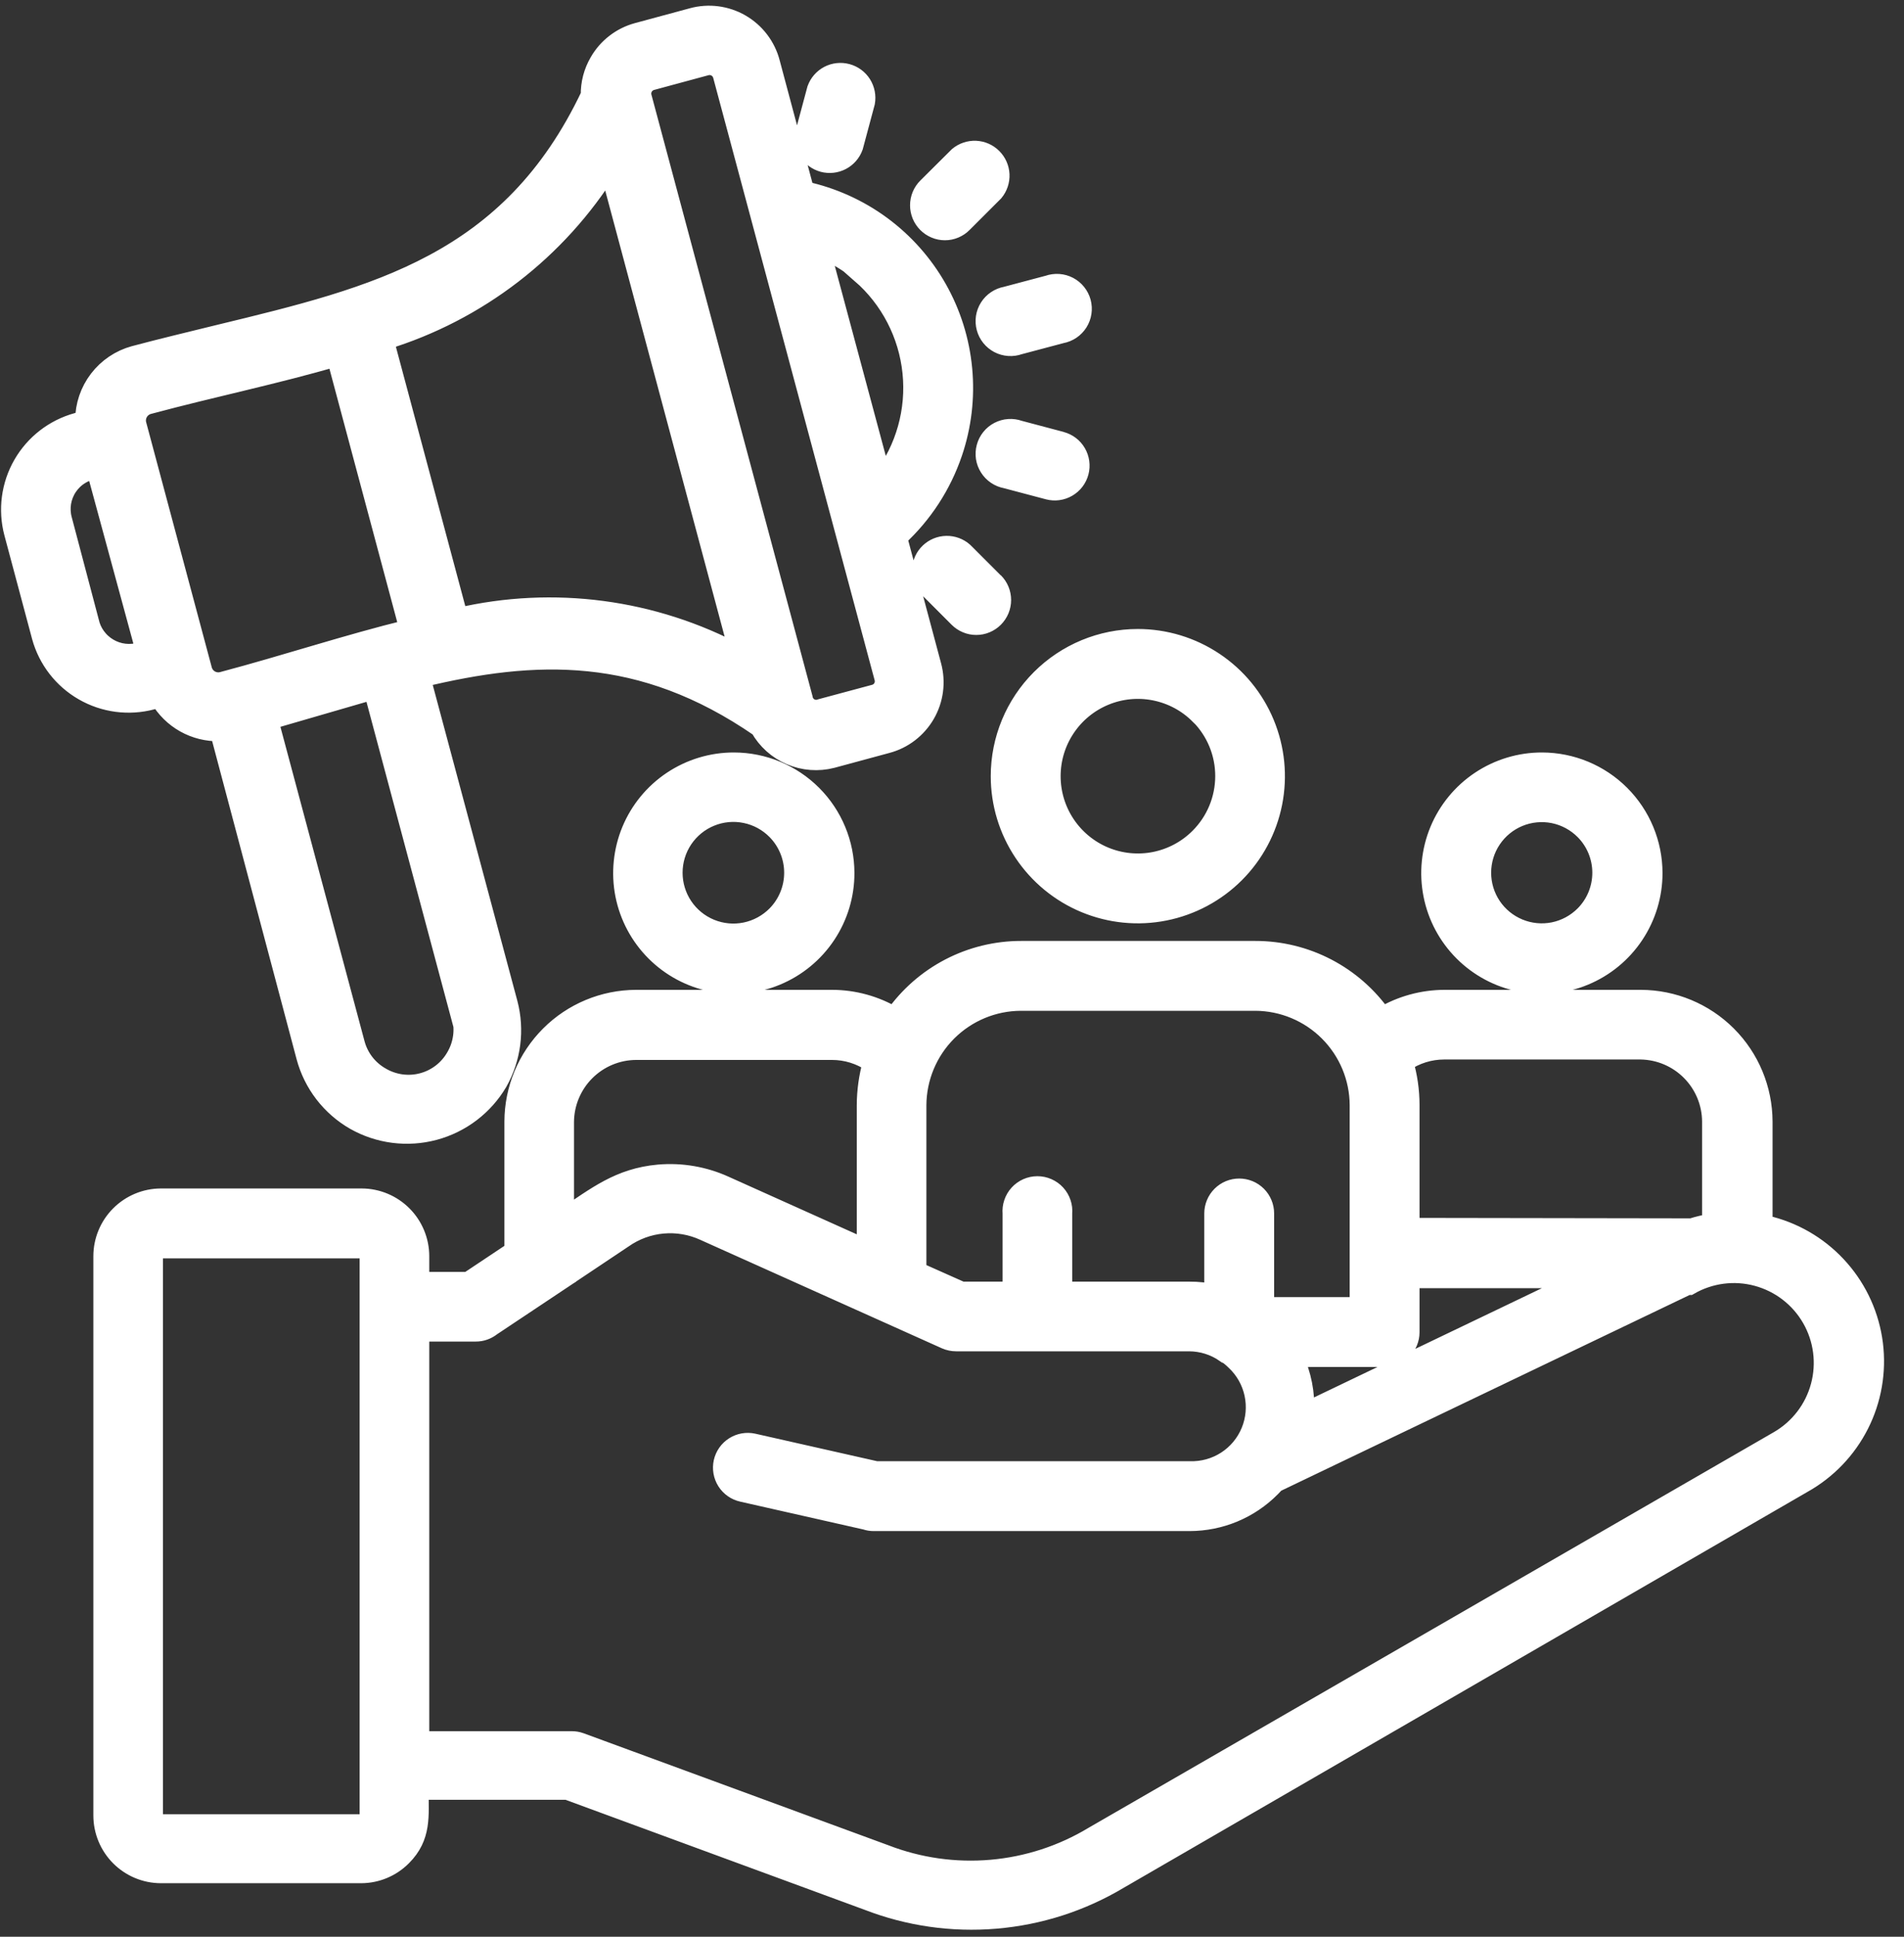 <svg xmlns="http://www.w3.org/2000/svg" width="60" height="61" viewBox="0 0 60 61" fill="none"><rect x="0" y="0" width="60" height="61" fill="#333333" stroke="none"/><mask id="path-1-outside-1_922_6006" maskUnits="userSpaceOnUse" x="-0.667" y="-0.521" width="61" height="62" fill="black"><rect fill="white" x="-0.667" y="-0.521" width="61" height="62"></rect><path fill-rule="evenodd" clip-rule="evenodd" d="M44.433 41.961C44.433 42.066 44.412 42.169 44.372 42.266C44.332 42.363 44.273 42.45 44.198 42.524C44.124 42.598 44.035 42.656 43.938 42.696C43.841 42.735 43.737 42.755 43.633 42.754H40.772C41.027 43.295 41.144 43.891 41.112 44.488L49.909 40.273H44.433V41.961ZM12.113 10.727L14.447 19.445C17.442 18.749 20.587 19.166 23.297 20.618L19.189 5.279C17.566 7.888 15.052 9.822 12.113 10.721V10.727ZM12.886 19.811C10.946 20.285 9.025 20.925 7.011 21.459C6.88 21.494 6.74 21.475 6.623 21.408C6.506 21.34 6.42 21.229 6.384 21.099L4.316 13.375C4.281 13.245 4.3 13.105 4.367 12.988C4.435 12.87 4.546 12.784 4.676 12.748C6.717 12.201 8.678 11.801 10.592 11.241L12.886 19.811ZM5.023 21.986L4.783 22.052C4.056 22.244 3.283 22.142 2.631 21.767C1.979 21.393 1.501 20.776 1.302 20.052L0.428 16.783C0.236 16.057 0.338 15.283 0.713 14.631C1.087 13.98 1.704 13.502 2.429 13.302L2.669 13.235C2.67 12.771 2.823 12.32 3.105 11.952C3.387 11.583 3.782 11.317 4.229 11.194C5.076 10.968 5.997 10.748 6.897 10.527C11.859 9.327 16.081 8.307 18.602 2.998C18.595 2.63 18.69 2.268 18.876 1.951C19.007 1.723 19.181 1.523 19.39 1.363C19.598 1.203 19.836 1.085 20.089 1.017L21.817 0.55C22.072 0.48 22.338 0.462 22.6 0.496C22.862 0.53 23.114 0.615 23.343 0.747C23.572 0.88 23.773 1.056 23.933 1.266C24.093 1.475 24.211 1.715 24.278 1.971L25.358 6.012C26.233 6.202 27.058 6.574 27.779 7.104C28.5 7.635 29.101 8.312 29.542 9.091C29.983 9.87 30.254 10.733 30.337 11.625C30.421 12.516 30.315 13.415 30.027 14.262C29.68 15.284 29.081 16.201 28.286 16.93L29.367 20.972C29.435 21.226 29.453 21.492 29.418 21.753C29.384 22.014 29.298 22.266 29.166 22.494C29.034 22.722 28.858 22.922 28.649 23.082C28.44 23.242 28.201 23.359 27.946 23.426L26.219 23.893C25.784 24.005 25.325 23.97 24.913 23.794C24.5 23.618 24.157 23.31 23.938 22.919C20.203 20.345 16.861 20.485 13.267 21.352L16.014 31.603C16.234 32.44 16.119 33.33 15.694 34.084C15.25 34.837 14.528 35.385 13.684 35.611C12.839 35.837 11.94 35.722 11.179 35.291C10.803 35.075 10.474 34.788 10.209 34.444C9.945 34.101 9.751 33.709 9.638 33.29L6.917 23.046C6.535 23.056 6.158 22.962 5.825 22.776C5.491 22.589 5.215 22.316 5.023 21.986ZM4.57 20.478L3.022 14.783C2.845 14.806 2.674 14.867 2.522 14.962C2.369 15.056 2.239 15.182 2.139 15.331C2.039 15.48 1.973 15.649 1.943 15.825C1.914 16.002 1.922 16.183 1.968 16.357L2.849 19.691C2.903 19.861 2.992 20.017 3.111 20.15C3.229 20.284 3.374 20.39 3.536 20.465C3.697 20.539 3.873 20.578 4.051 20.581C4.229 20.583 4.406 20.548 4.57 20.478ZM14.507 32.003L11.759 21.732L8.471 22.686L11.199 32.877C11.258 33.093 11.358 33.296 11.496 33.474C11.633 33.651 11.804 33.8 11.999 33.911C12.195 34.027 12.412 34.103 12.637 34.135C12.863 34.166 13.092 34.153 13.312 34.094C13.532 34.036 13.738 33.934 13.918 33.795C14.098 33.656 14.248 33.482 14.36 33.284C14.473 33.09 14.546 32.876 14.576 32.654C14.606 32.432 14.591 32.206 14.534 31.99L14.507 32.003ZM25.732 2.811L25.358 4.205C25.323 4.402 25.362 4.606 25.47 4.776C25.577 4.945 25.744 5.068 25.938 5.121C26.132 5.173 26.339 5.15 26.517 5.057C26.695 4.964 26.831 4.807 26.899 4.618L27.273 3.224C27.308 3.027 27.268 2.823 27.161 2.653C27.054 2.484 26.886 2.361 26.692 2.309C26.498 2.257 26.292 2.279 26.114 2.372C25.936 2.465 25.8 2.622 25.732 2.811ZM30.2 4.918L29.213 5.899C29.139 5.973 29.079 6.062 29.039 6.159C28.999 6.256 28.978 6.36 28.978 6.466C28.978 6.571 28.999 6.675 29.039 6.773C29.079 6.87 29.139 6.958 29.213 7.033C29.287 7.107 29.375 7.166 29.472 7.206C29.568 7.247 29.672 7.267 29.777 7.267C29.882 7.267 29.985 7.247 30.082 7.206C30.179 7.166 30.267 7.107 30.34 7.033L31.328 6.046C31.455 5.892 31.521 5.697 31.512 5.497C31.503 5.298 31.419 5.109 31.278 4.968C31.137 4.826 30.948 4.743 30.749 4.734C30.549 4.725 30.354 4.791 30.2 4.918ZM33.035 8.973L31.701 9.327C31.592 9.347 31.488 9.389 31.397 9.451C31.305 9.512 31.227 9.593 31.168 9.686C31.108 9.78 31.069 9.884 31.052 9.994C31.036 10.103 31.042 10.215 31.071 10.322C31.099 10.429 31.15 10.529 31.219 10.615C31.288 10.701 31.375 10.772 31.473 10.824C31.571 10.875 31.679 10.905 31.789 10.913C31.899 10.921 32.01 10.905 32.114 10.868L33.448 10.514C33.557 10.494 33.661 10.452 33.753 10.39C33.844 10.329 33.922 10.248 33.982 10.155C34.041 10.061 34.08 9.957 34.097 9.847C34.114 9.738 34.107 9.626 34.079 9.519C34.05 9.412 33.999 9.312 33.93 9.226C33.861 9.14 33.775 9.069 33.676 9.017C33.578 8.966 33.471 8.936 33.36 8.928C33.25 8.921 33.139 8.936 33.035 8.973ZM33.448 13.896L32.114 13.542C32.01 13.505 31.899 13.489 31.789 13.497C31.679 13.504 31.571 13.535 31.473 13.586C31.375 13.637 31.288 13.708 31.219 13.795C31.15 13.881 31.099 13.981 31.071 14.088C31.042 14.195 31.036 14.306 31.052 14.416C31.069 14.525 31.108 14.63 31.168 14.723C31.227 14.817 31.305 14.897 31.397 14.959C31.488 15.021 31.592 15.063 31.701 15.083L33.035 15.436C33.239 15.49 33.457 15.461 33.639 15.354C33.822 15.248 33.955 15.074 34.009 14.869C34.063 14.665 34.033 14.448 33.927 14.265C33.821 14.082 33.646 13.95 33.442 13.896H33.448ZM31.348 18.357L30.367 17.377C30.217 17.245 30.023 17.174 29.823 17.178C29.622 17.182 29.431 17.261 29.286 17.399C29.142 17.537 29.054 17.724 29.04 17.924C29.027 18.124 29.088 18.321 29.213 18.477L30.2 19.465C30.274 19.539 30.362 19.598 30.459 19.638C30.555 19.679 30.659 19.699 30.764 19.699C30.869 19.699 30.973 19.679 31.069 19.638C31.166 19.598 31.254 19.539 31.328 19.465C31.402 19.39 31.461 19.302 31.502 19.205C31.542 19.107 31.563 19.003 31.563 18.898C31.563 18.792 31.542 18.688 31.502 18.591C31.461 18.493 31.402 18.405 31.328 18.331L31.348 18.357ZM27.179 8.627C26.78 8.286 26.33 8.012 25.845 7.813L27.799 15.089C28.527 14.128 28.863 12.926 28.739 11.727C28.615 10.527 28.041 9.419 27.132 8.627H27.179ZM22.257 2.077C22.363 2.051 22.475 2.066 22.57 2.121C22.665 2.176 22.734 2.265 22.764 2.371L27.853 21.352C27.867 21.405 27.87 21.459 27.863 21.513C27.856 21.567 27.838 21.619 27.811 21.666C27.784 21.713 27.748 21.755 27.704 21.788C27.661 21.821 27.612 21.845 27.559 21.859L25.872 22.312C25.814 22.335 25.752 22.345 25.691 22.34C25.629 22.336 25.569 22.317 25.515 22.287C25.461 22.256 25.415 22.214 25.38 22.163C25.345 22.112 25.321 22.053 25.312 21.992L20.236 3.051C20.209 2.945 20.225 2.833 20.28 2.738C20.335 2.643 20.424 2.574 20.53 2.544L22.257 2.077ZM38.631 42.621C38.736 42.691 38.834 42.772 38.924 42.861C39.222 43.139 39.427 43.501 39.513 43.899C39.599 44.297 39.562 44.712 39.406 45.089C39.25 45.465 38.983 45.785 38.641 46.005C38.299 46.225 37.897 46.336 37.49 46.322H27.606L23.738 45.449C23.532 45.403 23.316 45.441 23.137 45.554C22.959 45.667 22.833 45.846 22.787 46.052C22.741 46.258 22.779 46.474 22.892 46.653C23.005 46.831 23.185 46.957 23.391 47.003L27.286 47.883C27.363 47.909 27.444 47.923 27.526 47.923H37.49C37.966 47.922 38.437 47.828 38.877 47.645C39.316 47.462 39.715 47.194 40.051 46.856L40.198 46.703L53.177 40.487H53.237C53.884 40.114 54.653 40.014 55.374 40.209C56.095 40.404 56.709 40.876 57.082 41.524C57.454 42.171 57.554 42.94 57.359 43.661C57.165 44.382 56.692 44.996 56.045 45.369L34.456 57.827C33.478 58.417 32.378 58.775 31.241 58.874C30.103 58.974 28.958 58.812 27.893 58.401L18.289 54.873C18.201 54.841 18.108 54.825 18.015 54.826H13.227V41.954H14.987C15.169 41.956 15.346 41.894 15.488 41.781L17.902 40.173C17.94 40.153 17.976 40.128 18.009 40.1L19.636 39.013C20.005 38.753 20.436 38.594 20.885 38.553C21.335 38.512 21.787 38.59 22.197 38.779L29.807 42.194C29.91 42.239 30.021 42.261 30.134 42.261H37.47C37.878 42.262 38.276 42.387 38.611 42.621H38.631ZM38.25 40.747C38.001 40.693 37.746 40.666 37.49 40.667H33.488V38.219C33.499 38.108 33.486 37.997 33.45 37.891C33.415 37.786 33.358 37.689 33.283 37.607C33.208 37.524 33.116 37.459 33.014 37.414C32.913 37.369 32.803 37.346 32.691 37.346C32.58 37.346 32.47 37.369 32.368 37.414C32.267 37.459 32.175 37.524 32.1 37.607C32.025 37.689 31.968 37.786 31.933 37.891C31.897 37.997 31.884 38.108 31.894 38.219V40.667H30.3L28.893 40.04V34.811C28.897 33.944 29.243 33.113 29.856 32.499C30.47 31.886 31.3 31.54 32.168 31.536H39.558C40.425 31.54 41.256 31.886 41.869 32.499C42.483 33.113 42.829 33.944 42.832 34.811V41.154H39.851V38.219C39.851 38.007 39.767 37.803 39.617 37.653C39.467 37.503 39.263 37.419 39.051 37.419C38.839 37.419 38.635 37.503 38.485 37.653C38.335 37.803 38.25 38.007 38.25 38.219V40.747ZM27.299 39.32V34.811C27.301 34.36 27.363 33.911 27.486 33.477C27.113 33.221 26.671 33.084 26.219 33.084H20.043C19.446 33.087 18.875 33.326 18.453 33.748C18.031 34.17 17.792 34.741 17.788 35.338V38.346C18.796 37.679 19.509 37.092 20.756 36.979C21.472 36.917 22.191 37.041 22.844 37.339L27.299 39.34V39.32ZM16.195 39.4V35.325C16.198 34.305 16.605 33.328 17.326 32.607C18.046 31.886 19.023 31.48 20.043 31.476H26.219C26.909 31.477 27.586 31.664 28.18 32.017C28.63 31.373 29.229 30.849 29.926 30.486C30.622 30.124 31.396 29.935 32.181 29.936H39.558C40.343 29.935 41.117 30.124 41.813 30.486C42.51 30.849 43.109 31.373 43.559 32.017C44.153 31.665 44.83 31.478 45.52 31.476H51.709C52.729 31.48 53.706 31.886 54.427 32.607C55.148 33.328 55.554 34.305 55.558 35.325V38.566L55.804 38.619C56.651 38.846 57.411 39.321 57.986 39.982C58.562 40.643 58.928 41.46 59.037 42.33C59.145 43.2 58.993 44.082 58.597 44.865C58.202 45.647 57.583 46.294 56.818 46.723L35.256 59.201C34.075 59.906 32.748 60.332 31.378 60.447C30.007 60.563 28.628 60.365 27.346 59.868L17.875 56.387H13.207C13.207 57.194 13.3 57.847 12.673 58.474C12.33 58.819 11.865 59.013 11.379 59.014H5.07C4.585 59.013 4.12 58.819 3.777 58.475C3.435 58.131 3.242 57.666 3.242 57.18V39.566C3.242 39.081 3.435 38.615 3.777 38.272C4.12 37.928 4.585 37.734 5.07 37.732H11.399C11.884 37.734 12.349 37.928 12.692 38.272C13.034 38.615 13.227 39.081 13.227 39.566V40.36H14.754L16.195 39.4ZM53.31 38.673C53.515 38.607 53.724 38.558 53.937 38.526V35.325C53.934 34.732 53.699 34.165 53.282 33.744C52.866 33.322 52.301 33.081 51.709 33.07H45.507C45.054 33.071 44.613 33.208 44.24 33.464C44.367 33.897 44.432 34.346 44.433 34.798V38.659L53.31 38.673ZM4.836 39.566V57.207C4.836 57.269 4.861 57.328 4.905 57.372C4.949 57.416 5.008 57.441 5.07 57.441H11.399C11.461 57.441 11.52 57.416 11.564 57.372C11.608 57.328 11.633 57.269 11.633 57.207V39.566C11.633 39.504 11.608 39.445 11.564 39.401C11.52 39.358 11.461 39.333 11.399 39.333H5.07C5.008 39.333 4.949 39.358 4.905 39.401C4.861 39.445 4.836 39.504 4.836 39.566ZM48.595 24C47.902 23.998 47.224 24.203 46.647 24.587C46.07 24.971 45.62 25.518 45.354 26.158C45.089 26.798 45.019 27.503 45.154 28.183C45.288 28.863 45.622 29.487 46.112 29.977C46.602 30.467 47.227 30.801 47.907 30.936C48.587 31.071 49.291 31.001 49.931 30.735C50.571 30.469 51.118 30.019 51.502 29.442C51.886 28.866 52.091 28.188 52.09 27.495C52.088 26.568 51.719 25.68 51.064 25.025C50.409 24.37 49.521 24.002 48.595 24ZM49.929 26.154C49.664 25.888 49.327 25.706 48.959 25.631C48.591 25.557 48.21 25.594 47.863 25.736C47.516 25.879 47.219 26.122 47.01 26.434C46.801 26.746 46.69 27.113 46.69 27.488C46.69 27.863 46.801 28.23 47.01 28.542C47.219 28.854 47.516 29.096 47.863 29.239C48.21 29.382 48.591 29.419 48.959 29.345C49.327 29.27 49.664 29.088 49.929 28.822C50.281 28.467 50.478 27.988 50.478 27.488C50.478 26.988 50.281 26.509 49.929 26.154ZM23.131 24C22.438 23.998 21.76 24.203 21.183 24.587C20.606 24.971 20.156 25.518 19.89 26.158C19.625 26.798 19.555 27.503 19.689 28.183C19.824 28.863 20.158 29.487 20.648 29.977C21.138 30.467 21.763 30.801 22.443 30.936C23.122 31.071 23.827 31.001 24.467 30.735C25.107 30.469 25.654 30.019 26.038 29.442C26.422 28.866 26.627 28.188 26.625 27.495C26.624 26.568 26.255 25.68 25.6 25.025C24.945 24.37 24.057 24.002 23.131 24ZM24.465 26.154C24.2 25.885 23.861 25.701 23.492 25.626C23.122 25.55 22.739 25.586 22.39 25.729C22.041 25.872 21.742 26.116 21.532 26.429C21.322 26.742 21.21 27.111 21.21 27.488C21.21 27.865 21.322 28.234 21.532 28.547C21.742 28.86 22.041 29.104 22.39 29.247C22.739 29.39 23.122 29.426 23.492 29.35C23.861 29.274 24.2 29.09 24.465 28.822C24.815 28.466 25.011 27.987 25.011 27.488C25.011 26.989 24.815 26.51 24.465 26.154ZM35.856 20.111C36.714 20.111 37.552 20.366 38.264 20.842C38.977 21.318 39.533 21.995 39.861 22.788C40.189 23.58 40.275 24.451 40.108 25.292C39.941 26.133 39.528 26.906 38.922 27.512C38.315 28.118 37.543 28.531 36.702 28.698C35.861 28.866 34.989 28.78 34.197 28.452C33.405 28.124 32.728 27.568 32.252 26.855C31.775 26.142 31.521 25.304 31.521 24.447C31.521 23.297 31.978 22.194 32.791 21.381C33.604 20.568 34.706 20.111 35.856 20.111ZM37.79 22.512C37.408 22.13 36.92 21.87 36.39 21.765C35.86 21.659 35.31 21.713 34.81 21.921C34.311 22.128 33.884 22.478 33.584 22.928C33.283 23.377 33.123 23.906 33.123 24.447C33.123 24.987 33.283 25.516 33.584 25.966C33.884 26.415 34.311 26.766 34.81 26.973C35.31 27.18 35.86 27.234 36.39 27.129C36.92 27.023 37.408 26.763 37.79 26.381C38.045 26.127 38.247 25.826 38.385 25.494C38.523 25.163 38.594 24.807 38.595 24.448C38.596 24.089 38.526 23.733 38.389 23.401C38.252 23.069 38.05 22.767 37.797 22.512H37.79Z"></path></mask><path fill-rule="evenodd" clip-rule="evenodd" d="M44.433 41.961C44.433 42.066 44.412 42.169 44.372 42.266C44.332 42.363 44.273 42.45 44.198 42.524C44.124 42.598 44.035 42.656 43.938 42.696C43.841 42.735 43.737 42.755 43.633 42.754H40.772C41.027 43.295 41.144 43.891 41.112 44.488L49.909 40.273H44.433V41.961ZM12.113 10.727L14.447 19.445C17.442 18.749 20.587 19.166 23.297 20.618L19.189 5.279C17.566 7.888 15.052 9.822 12.113 10.721V10.727ZM12.886 19.811C10.946 20.285 9.025 20.925 7.011 21.459C6.88 21.494 6.74 21.475 6.623 21.408C6.506 21.34 6.42 21.229 6.384 21.099L4.316 13.375C4.281 13.245 4.3 13.105 4.367 12.988C4.435 12.87 4.546 12.784 4.676 12.748C6.717 12.201 8.678 11.801 10.592 11.241L12.886 19.811ZM5.023 21.986L4.783 22.052C4.056 22.244 3.283 22.142 2.631 21.767C1.979 21.393 1.501 20.776 1.302 20.052L0.428 16.783C0.236 16.057 0.338 15.283 0.713 14.631C1.087 13.98 1.704 13.502 2.429 13.302L2.669 13.235C2.67 12.771 2.823 12.32 3.105 11.952C3.387 11.583 3.782 11.317 4.229 11.194C5.076 10.968 5.997 10.748 6.897 10.527C11.859 9.327 16.081 8.307 18.602 2.998C18.595 2.63 18.69 2.268 18.876 1.951C19.007 1.723 19.181 1.523 19.39 1.363C19.598 1.203 19.836 1.085 20.089 1.017L21.817 0.55C22.072 0.48 22.338 0.462 22.6 0.496C22.862 0.53 23.114 0.615 23.343 0.747C23.572 0.88 23.773 1.056 23.933 1.266C24.093 1.475 24.211 1.715 24.278 1.971L25.358 6.012C26.233 6.202 27.058 6.574 27.779 7.104C28.5 7.635 29.101 8.312 29.542 9.091C29.983 9.87 30.254 10.733 30.337 11.625C30.421 12.516 30.315 13.415 30.027 14.262C29.68 15.284 29.081 16.201 28.286 16.93L29.367 20.972C29.435 21.226 29.453 21.492 29.418 21.753C29.384 22.014 29.298 22.266 29.166 22.494C29.034 22.722 28.858 22.922 28.649 23.082C28.44 23.242 28.201 23.359 27.946 23.426L26.219 23.893C25.784 24.005 25.325 23.97 24.913 23.794C24.5 23.618 24.157 23.31 23.938 22.919C20.203 20.345 16.861 20.485 13.267 21.352L16.014 31.603C16.234 32.44 16.119 33.33 15.694 34.084C15.25 34.837 14.528 35.385 13.684 35.611C12.839 35.837 11.94 35.722 11.179 35.291C10.803 35.075 10.474 34.788 10.209 34.444C9.945 34.101 9.751 33.709 9.638 33.29L6.917 23.046C6.535 23.056 6.158 22.962 5.825 22.776C5.491 22.589 5.215 22.316 5.023 21.986ZM4.57 20.478L3.022 14.783C2.845 14.806 2.674 14.867 2.522 14.962C2.369 15.056 2.239 15.182 2.139 15.331C2.039 15.48 1.973 15.649 1.943 15.825C1.914 16.002 1.922 16.183 1.968 16.357L2.849 19.691C2.903 19.861 2.992 20.017 3.111 20.15C3.229 20.284 3.374 20.39 3.536 20.465C3.697 20.539 3.873 20.578 4.051 20.581C4.229 20.583 4.406 20.548 4.57 20.478ZM14.507 32.003L11.759 21.732L8.471 22.686L11.199 32.877C11.258 33.093 11.358 33.296 11.496 33.474C11.633 33.651 11.804 33.8 11.999 33.911C12.195 34.027 12.412 34.103 12.637 34.135C12.863 34.166 13.092 34.153 13.312 34.094C13.532 34.036 13.738 33.934 13.918 33.795C14.098 33.656 14.248 33.482 14.36 33.284C14.473 33.09 14.546 32.876 14.576 32.654C14.606 32.432 14.591 32.206 14.534 31.99L14.507 32.003ZM25.732 2.811L25.358 4.205C25.323 4.402 25.362 4.606 25.47 4.776C25.577 4.945 25.744 5.068 25.938 5.121C26.132 5.173 26.339 5.15 26.517 5.057C26.695 4.964 26.831 4.807 26.899 4.618L27.273 3.224C27.308 3.027 27.268 2.823 27.161 2.653C27.054 2.484 26.886 2.361 26.692 2.309C26.498 2.257 26.292 2.279 26.114 2.372C25.936 2.465 25.8 2.622 25.732 2.811ZM30.2 4.918L29.213 5.899C29.139 5.973 29.079 6.062 29.039 6.159C28.999 6.256 28.978 6.36 28.978 6.466C28.978 6.571 28.999 6.675 29.039 6.773C29.079 6.87 29.139 6.958 29.213 7.033C29.287 7.107 29.375 7.166 29.472 7.206C29.568 7.247 29.672 7.267 29.777 7.267C29.882 7.267 29.985 7.247 30.082 7.206C30.179 7.166 30.267 7.107 30.34 7.033L31.328 6.046C31.455 5.892 31.521 5.697 31.512 5.497C31.503 5.298 31.419 5.109 31.278 4.968C31.137 4.826 30.948 4.743 30.749 4.734C30.549 4.725 30.354 4.791 30.2 4.918ZM33.035 8.973L31.701 9.327C31.592 9.347 31.488 9.389 31.397 9.451C31.305 9.512 31.227 9.593 31.168 9.686C31.108 9.78 31.069 9.884 31.052 9.994C31.036 10.103 31.042 10.215 31.071 10.322C31.099 10.429 31.15 10.529 31.219 10.615C31.288 10.701 31.375 10.772 31.473 10.824C31.571 10.875 31.679 10.905 31.789 10.913C31.899 10.921 32.01 10.905 32.114 10.868L33.448 10.514C33.557 10.494 33.661 10.452 33.753 10.39C33.844 10.329 33.922 10.248 33.982 10.155C34.041 10.061 34.08 9.957 34.097 9.847C34.114 9.738 34.107 9.626 34.079 9.519C34.05 9.412 33.999 9.312 33.93 9.226C33.861 9.14 33.775 9.069 33.676 9.017C33.578 8.966 33.471 8.936 33.36 8.928C33.25 8.921 33.139 8.936 33.035 8.973ZM33.448 13.896L32.114 13.542C32.01 13.505 31.899 13.489 31.789 13.497C31.679 13.504 31.571 13.535 31.473 13.586C31.375 13.637 31.288 13.708 31.219 13.795C31.15 13.881 31.099 13.981 31.071 14.088C31.042 14.195 31.036 14.306 31.052 14.416C31.069 14.525 31.108 14.63 31.168 14.723C31.227 14.817 31.305 14.897 31.397 14.959C31.488 15.021 31.592 15.063 31.701 15.083L33.035 15.436C33.239 15.49 33.457 15.461 33.639 15.354C33.822 15.248 33.955 15.074 34.009 14.869C34.063 14.665 34.033 14.448 33.927 14.265C33.821 14.082 33.646 13.95 33.442 13.896H33.448ZM31.348 18.357L30.367 17.377C30.217 17.245 30.023 17.174 29.823 17.178C29.622 17.182 29.431 17.261 29.286 17.399C29.142 17.537 29.054 17.724 29.04 17.924C29.027 18.124 29.088 18.321 29.213 18.477L30.2 19.465C30.274 19.539 30.362 19.598 30.459 19.638C30.555 19.679 30.659 19.699 30.764 19.699C30.869 19.699 30.973 19.679 31.069 19.638C31.166 19.598 31.254 19.539 31.328 19.465C31.402 19.39 31.461 19.302 31.502 19.205C31.542 19.107 31.563 19.003 31.563 18.898C31.563 18.792 31.542 18.688 31.502 18.591C31.461 18.493 31.402 18.405 31.328 18.331L31.348 18.357ZM27.179 8.627C26.78 8.286 26.33 8.012 25.845 7.813L27.799 15.089C28.527 14.128 28.863 12.926 28.739 11.727C28.615 10.527 28.041 9.419 27.132 8.627H27.179ZM22.257 2.077C22.363 2.051 22.475 2.066 22.57 2.121C22.665 2.176 22.734 2.265 22.764 2.371L27.853 21.352C27.867 21.405 27.87 21.459 27.863 21.513C27.856 21.567 27.838 21.619 27.811 21.666C27.784 21.713 27.748 21.755 27.704 21.788C27.661 21.821 27.612 21.845 27.559 21.859L25.872 22.312C25.814 22.335 25.752 22.345 25.691 22.34C25.629 22.336 25.569 22.317 25.515 22.287C25.461 22.256 25.415 22.214 25.38 22.163C25.345 22.112 25.321 22.053 25.312 21.992L20.236 3.051C20.209 2.945 20.225 2.833 20.28 2.738C20.335 2.643 20.424 2.574 20.53 2.544L22.257 2.077ZM38.631 42.621C38.736 42.691 38.834 42.772 38.924 42.861C39.222 43.139 39.427 43.501 39.513 43.899C39.599 44.297 39.562 44.712 39.406 45.089C39.25 45.465 38.983 45.785 38.641 46.005C38.299 46.225 37.897 46.336 37.49 46.322H27.606L23.738 45.449C23.532 45.403 23.316 45.441 23.137 45.554C22.959 45.667 22.833 45.846 22.787 46.052C22.741 46.258 22.779 46.474 22.892 46.653C23.005 46.831 23.185 46.957 23.391 47.003L27.286 47.883C27.363 47.909 27.444 47.923 27.526 47.923H37.49C37.966 47.922 38.437 47.828 38.877 47.645C39.316 47.462 39.715 47.194 40.051 46.856L40.198 46.703L53.177 40.487H53.237C53.884 40.114 54.653 40.014 55.374 40.209C56.095 40.404 56.709 40.876 57.082 41.524C57.454 42.171 57.554 42.94 57.359 43.661C57.165 44.382 56.692 44.996 56.045 45.369L34.456 57.827C33.478 58.417 32.378 58.775 31.241 58.874C30.103 58.974 28.958 58.812 27.893 58.401L18.289 54.873C18.201 54.841 18.108 54.825 18.015 54.826H13.227V41.954H14.987C15.169 41.956 15.346 41.894 15.488 41.781L17.902 40.173C17.94 40.153 17.976 40.128 18.009 40.1L19.636 39.013C20.005 38.753 20.436 38.594 20.885 38.553C21.335 38.512 21.787 38.59 22.197 38.779L29.807 42.194C29.91 42.239 30.021 42.261 30.134 42.261H37.47C37.878 42.262 38.276 42.387 38.611 42.621H38.631ZM38.25 40.747C38.001 40.693 37.746 40.666 37.49 40.667H33.488V38.219C33.499 38.108 33.486 37.997 33.45 37.891C33.415 37.786 33.358 37.689 33.283 37.607C33.208 37.524 33.116 37.459 33.014 37.414C32.913 37.369 32.803 37.346 32.691 37.346C32.58 37.346 32.47 37.369 32.368 37.414C32.267 37.459 32.175 37.524 32.1 37.607C32.025 37.689 31.968 37.786 31.933 37.891C31.897 37.997 31.884 38.108 31.894 38.219V40.667H30.3L28.893 40.04V34.811C28.897 33.944 29.243 33.113 29.856 32.499C30.47 31.886 31.3 31.54 32.168 31.536H39.558C40.425 31.54 41.256 31.886 41.869 32.499C42.483 33.113 42.829 33.944 42.832 34.811V41.154H39.851V38.219C39.851 38.007 39.767 37.803 39.617 37.653C39.467 37.503 39.263 37.419 39.051 37.419C38.839 37.419 38.635 37.503 38.485 37.653C38.335 37.803 38.25 38.007 38.25 38.219V40.747ZM27.299 39.32V34.811C27.301 34.36 27.363 33.911 27.486 33.477C27.113 33.221 26.671 33.084 26.219 33.084H20.043C19.446 33.087 18.875 33.326 18.453 33.748C18.031 34.17 17.792 34.741 17.788 35.338V38.346C18.796 37.679 19.509 37.092 20.756 36.979C21.472 36.917 22.191 37.041 22.844 37.339L27.299 39.34V39.32ZM16.195 39.4V35.325C16.198 34.305 16.605 33.328 17.326 32.607C18.046 31.886 19.023 31.48 20.043 31.476H26.219C26.909 31.477 27.586 31.664 28.18 32.017C28.63 31.373 29.229 30.849 29.926 30.486C30.622 30.124 31.396 29.935 32.181 29.936H39.558C40.343 29.935 41.117 30.124 41.813 30.486C42.51 30.849 43.109 31.373 43.559 32.017C44.153 31.665 44.83 31.478 45.52 31.476H51.709C52.729 31.48 53.706 31.886 54.427 32.607C55.148 33.328 55.554 34.305 55.558 35.325V38.566L55.804 38.619C56.651 38.846 57.411 39.321 57.986 39.982C58.562 40.643 58.928 41.46 59.037 42.33C59.145 43.2 58.993 44.082 58.597 44.865C58.202 45.647 57.583 46.294 56.818 46.723L35.256 59.201C34.075 59.906 32.748 60.332 31.378 60.447C30.007 60.563 28.628 60.365 27.346 59.868L17.875 56.387H13.207C13.207 57.194 13.3 57.847 12.673 58.474C12.33 58.819 11.865 59.013 11.379 59.014H5.07C4.585 59.013 4.12 58.819 3.777 58.475C3.435 58.131 3.242 57.666 3.242 57.18V39.566C3.242 39.081 3.435 38.615 3.777 38.272C4.12 37.928 4.585 37.734 5.07 37.732H11.399C11.884 37.734 12.349 37.928 12.692 38.272C13.034 38.615 13.227 39.081 13.227 39.566V40.36H14.754L16.195 39.4ZM53.31 38.673C53.515 38.607 53.724 38.558 53.937 38.526V35.325C53.934 34.732 53.699 34.165 53.282 33.744C52.866 33.322 52.301 33.081 51.709 33.07H45.507C45.054 33.071 44.613 33.208 44.24 33.464C44.367 33.897 44.432 34.346 44.433 34.798V38.659L53.31 38.673ZM4.836 39.566V57.207C4.836 57.269 4.861 57.328 4.905 57.372C4.949 57.416 5.008 57.441 5.07 57.441H11.399C11.461 57.441 11.52 57.416 11.564 57.372C11.608 57.328 11.633 57.269 11.633 57.207V39.566C11.633 39.504 11.608 39.445 11.564 39.401C11.52 39.358 11.461 39.333 11.399 39.333H5.07C5.008 39.333 4.949 39.358 4.905 39.401C4.861 39.445 4.836 39.504 4.836 39.566ZM48.595 24C47.902 23.998 47.224 24.203 46.647 24.587C46.07 24.971 45.62 25.518 45.354 26.158C45.089 26.798 45.019 27.503 45.154 28.183C45.288 28.863 45.622 29.487 46.112 29.977C46.602 30.467 47.227 30.801 47.907 30.936C48.587 31.071 49.291 31.001 49.931 30.735C50.571 30.469 51.118 30.019 51.502 29.442C51.886 28.866 52.091 28.188 52.09 27.495C52.088 26.568 51.719 25.68 51.064 25.025C50.409 24.37 49.521 24.002 48.595 24ZM49.929 26.154C49.664 25.888 49.327 25.706 48.959 25.631C48.591 25.557 48.21 25.594 47.863 25.736C47.516 25.879 47.219 26.122 47.01 26.434C46.801 26.746 46.69 27.113 46.69 27.488C46.69 27.863 46.801 28.23 47.01 28.542C47.219 28.854 47.516 29.096 47.863 29.239C48.21 29.382 48.591 29.419 48.959 29.345C49.327 29.27 49.664 29.088 49.929 28.822C50.281 28.467 50.478 27.988 50.478 27.488C50.478 26.988 50.281 26.509 49.929 26.154ZM23.131 24C22.438 23.998 21.76 24.203 21.183 24.587C20.606 24.971 20.156 25.518 19.89 26.158C19.625 26.798 19.555 27.503 19.689 28.183C19.824 28.863 20.158 29.487 20.648 29.977C21.138 30.467 21.763 30.801 22.443 30.936C23.122 31.071 23.827 31.001 24.467 30.735C25.107 30.469 25.654 30.019 26.038 29.442C26.422 28.866 26.627 28.188 26.625 27.495C26.624 26.568 26.255 25.68 25.6 25.025C24.945 24.37 24.057 24.002 23.131 24ZM24.465 26.154C24.2 25.885 23.861 25.701 23.492 25.626C23.122 25.55 22.739 25.586 22.39 25.729C22.041 25.872 21.742 26.116 21.532 26.429C21.322 26.742 21.21 27.111 21.21 27.488C21.21 27.865 21.322 28.234 21.532 28.547C21.742 28.86 22.041 29.104 22.39 29.247C22.739 29.39 23.122 29.426 23.492 29.35C23.861 29.274 24.2 29.09 24.465 28.822C24.815 28.466 25.011 27.987 25.011 27.488C25.011 26.989 24.815 26.51 24.465 26.154ZM35.856 20.111C36.714 20.111 37.552 20.366 38.264 20.842C38.977 21.318 39.533 21.995 39.861 22.788C40.189 23.58 40.275 24.451 40.108 25.292C39.941 26.133 39.528 26.906 38.922 27.512C38.315 28.118 37.543 28.531 36.702 28.698C35.861 28.866 34.989 28.78 34.197 28.452C33.405 28.124 32.728 27.568 32.252 26.855C31.775 26.142 31.521 25.304 31.521 24.447C31.521 23.297 31.978 22.194 32.791 21.381C33.604 20.568 34.706 20.111 35.856 20.111ZM37.79 22.512C37.408 22.13 36.92 21.87 36.39 21.765C35.86 21.659 35.31 21.713 34.81 21.921C34.311 22.128 33.884 22.478 33.584 22.928C33.283 23.377 33.123 23.906 33.123 24.447C33.123 24.987 33.283 25.516 33.584 25.966C33.884 26.415 34.311 26.766 34.81 26.973C35.31 27.18 35.86 27.234 36.39 27.129C36.92 27.023 37.408 26.763 37.79 26.381C38.045 26.127 38.247 25.826 38.385 25.494C38.523 25.163 38.594 24.807 38.595 24.448C38.596 24.089 38.526 23.733 38.389 23.401C38.252 23.069 38.05 22.767 37.797 22.512H37.79Z" fill="white"></path><path fill-rule="evenodd" clip-rule="evenodd" d="M44.433 41.961C44.433 42.066 44.412 42.169 44.372 42.266C44.332 42.363 44.273 42.45 44.198 42.524C44.124 42.598 44.035 42.656 43.938 42.696C43.841 42.735 43.737 42.755 43.633 42.754H40.772C41.027 43.295 41.144 43.891 41.112 44.488L49.909 40.273H44.433V41.961ZM12.113 10.727L14.447 19.445C17.442 18.749 20.587 19.166 23.297 20.618L19.189 5.279C17.566 7.888 15.052 9.822 12.113 10.721V10.727ZM12.886 19.811C10.946 20.285 9.025 20.925 7.011 21.459C6.88 21.494 6.74 21.475 6.623 21.408C6.506 21.34 6.42 21.229 6.384 21.099L4.316 13.375C4.281 13.245 4.3 13.105 4.367 12.988C4.435 12.87 4.546 12.784 4.676 12.748C6.717 12.201 8.678 11.801 10.592 11.241L12.886 19.811ZM5.023 21.986L4.783 22.052C4.056 22.244 3.283 22.142 2.631 21.767C1.979 21.393 1.501 20.776 1.302 20.052L0.428 16.783C0.236 16.057 0.338 15.283 0.713 14.631C1.087 13.98 1.704 13.502 2.429 13.302L2.669 13.235C2.67 12.771 2.823 12.32 3.105 11.952C3.387 11.583 3.782 11.317 4.229 11.194C5.076 10.968 5.997 10.748 6.897 10.527C11.859 9.327 16.081 8.307 18.602 2.998C18.595 2.63 18.69 2.268 18.876 1.951C19.007 1.723 19.181 1.523 19.39 1.363C19.598 1.203 19.836 1.085 20.089 1.017L21.817 0.55C22.072 0.48 22.338 0.462 22.6 0.496C22.862 0.53 23.114 0.615 23.343 0.747C23.572 0.88 23.773 1.056 23.933 1.266C24.093 1.475 24.211 1.715 24.278 1.971L25.358 6.012C26.233 6.202 27.058 6.574 27.779 7.104C28.5 7.635 29.101 8.312 29.542 9.091C29.983 9.87 30.254 10.733 30.337 11.625C30.421 12.516 30.315 13.415 30.027 14.262C29.68 15.284 29.081 16.201 28.286 16.93L29.367 20.972C29.435 21.226 29.453 21.492 29.418 21.753C29.384 22.014 29.298 22.266 29.166 22.494C29.034 22.722 28.858 22.922 28.649 23.082C28.44 23.242 28.201 23.359 27.946 23.426L26.219 23.893C25.784 24.005 25.325 23.97 24.913 23.794C24.5 23.618 24.157 23.31 23.938 22.919C20.203 20.345 16.861 20.485 13.267 21.352L16.014 31.603C16.234 32.44 16.119 33.33 15.694 34.084C15.25 34.837 14.528 35.385 13.684 35.611C12.839 35.837 11.94 35.722 11.179 35.291C10.803 35.075 10.474 34.788 10.209 34.444C9.945 34.101 9.751 33.709 9.638 33.29L6.917 23.046C6.535 23.056 6.158 22.962 5.825 22.776C5.491 22.589 5.215 22.316 5.023 21.986ZM4.57 20.478L3.022 14.783C2.845 14.806 2.674 14.867 2.522 14.962C2.369 15.056 2.239 15.182 2.139 15.331C2.039 15.48 1.973 15.649 1.943 15.825C1.914 16.002 1.922 16.183 1.968 16.357L2.849 19.691C2.903 19.861 2.992 20.017 3.111 20.15C3.229 20.284 3.374 20.39 3.536 20.465C3.697 20.539 3.873 20.578 4.051 20.581C4.229 20.583 4.406 20.548 4.57 20.478ZM14.507 32.003L11.759 21.732L8.471 22.686L11.199 32.877C11.258 33.093 11.358 33.296 11.496 33.474C11.633 33.651 11.804 33.8 11.999 33.911C12.195 34.027 12.412 34.103 12.637 34.135C12.863 34.166 13.092 34.153 13.312 34.094C13.532 34.036 13.738 33.934 13.918 33.795C14.098 33.656 14.248 33.482 14.36 33.284C14.473 33.09 14.546 32.876 14.576 32.654C14.606 32.432 14.591 32.206 14.534 31.99L14.507 32.003ZM25.732 2.811L25.358 4.205C25.323 4.402 25.362 4.606 25.47 4.776C25.577 4.945 25.744 5.068 25.938 5.121C26.132 5.173 26.339 5.15 26.517 5.057C26.695 4.964 26.831 4.807 26.899 4.618L27.273 3.224C27.308 3.027 27.268 2.823 27.161 2.653C27.054 2.484 26.886 2.361 26.692 2.309C26.498 2.257 26.292 2.279 26.114 2.372C25.936 2.465 25.8 2.622 25.732 2.811ZM30.2 4.918L29.213 5.899C29.139 5.973 29.079 6.062 29.039 6.159C28.999 6.256 28.978 6.36 28.978 6.466C28.978 6.571 28.999 6.675 29.039 6.773C29.079 6.87 29.139 6.958 29.213 7.033C29.287 7.107 29.375 7.166 29.472 7.206C29.568 7.247 29.672 7.267 29.777 7.267C29.882 7.267 29.985 7.247 30.082 7.206C30.179 7.166 30.267 7.107 30.34 7.033L31.328 6.046C31.455 5.892 31.521 5.697 31.512 5.497C31.503 5.298 31.419 5.109 31.278 4.968C31.137 4.826 30.948 4.743 30.749 4.734C30.549 4.725 30.354 4.791 30.2 4.918ZM33.035 8.973L31.701 9.327C31.592 9.347 31.488 9.389 31.397 9.451C31.305 9.512 31.227 9.593 31.168 9.686C31.108 9.78 31.069 9.884 31.052 9.994C31.036 10.103 31.042 10.215 31.071 10.322C31.099 10.429 31.15 10.529 31.219 10.615C31.288 10.701 31.375 10.772 31.473 10.824C31.571 10.875 31.679 10.905 31.789 10.913C31.899 10.921 32.01 10.905 32.114 10.868L33.448 10.514C33.557 10.494 33.661 10.452 33.753 10.39C33.844 10.329 33.922 10.248 33.982 10.155C34.041 10.061 34.08 9.957 34.097 9.847C34.114 9.738 34.107 9.626 34.079 9.519C34.05 9.412 33.999 9.312 33.93 9.226C33.861 9.14 33.775 9.069 33.676 9.017C33.578 8.966 33.471 8.936 33.36 8.928C33.25 8.921 33.139 8.936 33.035 8.973ZM33.448 13.896L32.114 13.542C32.01 13.505 31.899 13.489 31.789 13.497C31.679 13.504 31.571 13.535 31.473 13.586C31.375 13.637 31.288 13.708 31.219 13.795C31.15 13.881 31.099 13.981 31.071 14.088C31.042 14.195 31.036 14.306 31.052 14.416C31.069 14.525 31.108 14.63 31.168 14.723C31.227 14.817 31.305 14.897 31.397 14.959C31.488 15.021 31.592 15.063 31.701 15.083L33.035 15.436C33.239 15.49 33.457 15.461 33.639 15.354C33.822 15.248 33.955 15.074 34.009 14.869C34.063 14.665 34.033 14.448 33.927 14.265C33.821 14.082 33.646 13.95 33.442 13.896H33.448ZM31.348 18.357L30.367 17.377C30.217 17.245 30.023 17.174 29.823 17.178C29.622 17.182 29.431 17.261 29.286 17.399C29.142 17.537 29.054 17.724 29.04 17.924C29.027 18.124 29.088 18.321 29.213 18.477L30.2 19.465C30.274 19.539 30.362 19.598 30.459 19.638C30.555 19.679 30.659 19.699 30.764 19.699C30.869 19.699 30.973 19.679 31.069 19.638C31.166 19.598 31.254 19.539 31.328 19.465C31.402 19.39 31.461 19.302 31.502 19.205C31.542 19.107 31.563 19.003 31.563 18.898C31.563 18.792 31.542 18.688 31.502 18.591C31.461 18.493 31.402 18.405 31.328 18.331L31.348 18.357ZM27.179 8.627C26.78 8.286 26.33 8.012 25.845 7.813L27.799 15.089C28.527 14.128 28.863 12.926 28.739 11.727C28.615 10.527 28.041 9.419 27.132 8.627H27.179ZM22.257 2.077C22.363 2.051 22.475 2.066 22.57 2.121C22.665 2.176 22.734 2.265 22.764 2.371L27.853 21.352C27.867 21.405 27.87 21.459 27.863 21.513C27.856 21.567 27.838 21.619 27.811 21.666C27.784 21.713 27.748 21.755 27.704 21.788C27.661 21.821 27.612 21.845 27.559 21.859L25.872 22.312C25.814 22.335 25.752 22.345 25.691 22.34C25.629 22.336 25.569 22.317 25.515 22.287C25.461 22.256 25.415 22.214 25.38 22.163C25.345 22.112 25.321 22.053 25.312 21.992L20.236 3.051C20.209 2.945 20.225 2.833 20.28 2.738C20.335 2.643 20.424 2.574 20.53 2.544L22.257 2.077ZM38.631 42.621C38.736 42.691 38.834 42.772 38.924 42.861C39.222 43.139 39.427 43.501 39.513 43.899C39.599 44.297 39.562 44.712 39.406 45.089C39.25 45.465 38.983 45.785 38.641 46.005C38.299 46.225 37.897 46.336 37.49 46.322H27.606L23.738 45.449C23.532 45.403 23.316 45.441 23.137 45.554C22.959 45.667 22.833 45.846 22.787 46.052C22.741 46.258 22.779 46.474 22.892 46.653C23.005 46.831 23.185 46.957 23.391 47.003L27.286 47.883C27.363 47.909 27.444 47.923 27.526 47.923H37.49C37.966 47.922 38.437 47.828 38.877 47.645C39.316 47.462 39.715 47.194 40.051 46.856L40.198 46.703L53.177 40.487H53.237C53.884 40.114 54.653 40.014 55.374 40.209C56.095 40.404 56.709 40.876 57.082 41.524C57.454 42.171 57.554 42.94 57.359 43.661C57.165 44.382 56.692 44.996 56.045 45.369L34.456 57.827C33.478 58.417 32.378 58.775 31.241 58.874C30.103 58.974 28.958 58.812 27.893 58.401L18.289 54.873C18.201 54.841 18.108 54.825 18.015 54.826H13.227V41.954H14.987C15.169 41.956 15.346 41.894 15.488 41.781L17.902 40.173C17.94 40.153 17.976 40.128 18.009 40.1L19.636 39.013C20.005 38.753 20.436 38.594 20.885 38.553C21.335 38.512 21.787 38.59 22.197 38.779L29.807 42.194C29.91 42.239 30.021 42.261 30.134 42.261H37.47C37.878 42.262 38.276 42.387 38.611 42.621H38.631ZM38.25 40.747C38.001 40.693 37.746 40.666 37.49 40.667H33.488V38.219C33.499 38.108 33.486 37.997 33.45 37.891C33.415 37.786 33.358 37.689 33.283 37.607C33.208 37.524 33.116 37.459 33.014 37.414C32.913 37.369 32.803 37.346 32.691 37.346C32.58 37.346 32.47 37.369 32.368 37.414C32.267 37.459 32.175 37.524 32.1 37.607C32.025 37.689 31.968 37.786 31.933 37.891C31.897 37.997 31.884 38.108 31.894 38.219V40.667H30.3L28.893 40.04V34.811C28.897 33.944 29.243 33.113 29.856 32.499C30.47 31.886 31.3 31.54 32.168 31.536H39.558C40.425 31.54 41.256 31.886 41.869 32.499C42.483 33.113 42.829 33.944 42.832 34.811V41.154H39.851V38.219C39.851 38.007 39.767 37.803 39.617 37.653C39.467 37.503 39.263 37.419 39.051 37.419C38.839 37.419 38.635 37.503 38.485 37.653C38.335 37.803 38.25 38.007 38.25 38.219V40.747ZM27.299 39.32V34.811C27.301 34.36 27.363 33.911 27.486 33.477C27.113 33.221 26.671 33.084 26.219 33.084H20.043C19.446 33.087 18.875 33.326 18.453 33.748C18.031 34.17 17.792 34.741 17.788 35.338V38.346C18.796 37.679 19.509 37.092 20.756 36.979C21.472 36.917 22.191 37.041 22.844 37.339L27.299 39.34V39.32ZM16.195 39.4V35.325C16.198 34.305 16.605 33.328 17.326 32.607C18.046 31.886 19.023 31.48 20.043 31.476H26.219C26.909 31.477 27.586 31.664 28.18 32.017C28.63 31.373 29.229 30.849 29.926 30.486C30.622 30.124 31.396 29.935 32.181 29.936H39.558C40.343 29.935 41.117 30.124 41.813 30.486C42.51 30.849 43.109 31.373 43.559 32.017C44.153 31.665 44.83 31.478 45.52 31.476H51.709C52.729 31.48 53.706 31.886 54.427 32.607C55.148 33.328 55.554 34.305 55.558 35.325V38.566L55.804 38.619C56.651 38.846 57.411 39.321 57.986 39.982C58.562 40.643 58.928 41.46 59.037 42.33C59.145 43.2 58.993 44.082 58.597 44.865C58.202 45.647 57.583 46.294 56.818 46.723L35.256 59.201C34.075 59.906 32.748 60.332 31.378 60.447C30.007 60.563 28.628 60.365 27.346 59.868L17.875 56.387H13.207C13.207 57.194 13.3 57.847 12.673 58.474C12.33 58.819 11.865 59.013 11.379 59.014H5.07C4.585 59.013 4.12 58.819 3.777 58.475C3.435 58.131 3.242 57.666 3.242 57.18V39.566C3.242 39.081 3.435 38.615 3.777 38.272C4.12 37.928 4.585 37.734 5.07 37.732H11.399C11.884 37.734 12.349 37.928 12.692 38.272C13.034 38.615 13.227 39.081 13.227 39.566V40.36H14.754L16.195 39.4ZM53.31 38.673C53.515 38.607 53.724 38.558 53.937 38.526V35.325C53.934 34.732 53.699 34.165 53.282 33.744C52.866 33.322 52.301 33.081 51.709 33.07H45.507C45.054 33.071 44.613 33.208 44.24 33.464C44.367 33.897 44.432 34.346 44.433 34.798V38.659L53.31 38.673ZM4.836 39.566V57.207C4.836 57.269 4.861 57.328 4.905 57.372C4.949 57.416 5.008 57.441 5.07 57.441H11.399C11.461 57.441 11.52 57.416 11.564 57.372C11.608 57.328 11.633 57.269 11.633 57.207V39.566C11.633 39.504 11.608 39.445 11.564 39.401C11.52 39.358 11.461 39.333 11.399 39.333H5.07C5.008 39.333 4.949 39.358 4.905 39.401C4.861 39.445 4.836 39.504 4.836 39.566ZM48.595 24C47.902 23.998 47.224 24.203 46.647 24.587C46.07 24.971 45.62 25.518 45.354 26.158C45.089 26.798 45.019 27.503 45.154 28.183C45.288 28.863 45.622 29.487 46.112 29.977C46.602 30.467 47.227 30.801 47.907 30.936C48.587 31.071 49.291 31.001 49.931 30.735C50.571 30.469 51.118 30.019 51.502 29.442C51.886 28.866 52.091 28.188 52.09 27.495C52.088 26.568 51.719 25.68 51.064 25.025C50.409 24.37 49.521 24.002 48.595 24ZM49.929 26.154C49.664 25.888 49.327 25.706 48.959 25.631C48.591 25.557 48.21 25.594 47.863 25.736C47.516 25.879 47.219 26.122 47.01 26.434C46.801 26.746 46.69 27.113 46.69 27.488C46.69 27.863 46.801 28.23 47.01 28.542C47.219 28.854 47.516 29.096 47.863 29.239C48.21 29.382 48.591 29.419 48.959 29.345C49.327 29.27 49.664 29.088 49.929 28.822C50.281 28.467 50.478 27.988 50.478 27.488C50.478 26.988 50.281 26.509 49.929 26.154ZM23.131 24C22.438 23.998 21.76 24.203 21.183 24.587C20.606 24.971 20.156 25.518 19.89 26.158C19.625 26.798 19.555 27.503 19.689 28.183C19.824 28.863 20.158 29.487 20.648 29.977C21.138 30.467 21.763 30.801 22.443 30.936C23.122 31.071 23.827 31.001 24.467 30.735C25.107 30.469 25.654 30.019 26.038 29.442C26.422 28.866 26.627 28.188 26.625 27.495C26.624 26.568 26.255 25.68 25.6 25.025C24.945 24.37 24.057 24.002 23.131 24ZM24.465 26.154C24.2 25.885 23.861 25.701 23.492 25.626C23.122 25.55 22.739 25.586 22.39 25.729C22.041 25.872 21.742 26.116 21.532 26.429C21.322 26.742 21.21 27.111 21.21 27.488C21.21 27.865 21.322 28.234 21.532 28.547C21.742 28.86 22.041 29.104 22.39 29.247C22.739 29.39 23.122 29.426 23.492 29.35C23.861 29.274 24.2 29.09 24.465 28.822C24.815 28.466 25.011 27.987 25.011 27.488C25.011 26.989 24.815 26.51 24.465 26.154ZM35.856 20.111C36.714 20.111 37.552 20.366 38.264 20.842C38.977 21.318 39.533 21.995 39.861 22.788C40.189 23.58 40.275 24.451 40.108 25.292C39.941 26.133 39.528 26.906 38.922 27.512C38.315 28.118 37.543 28.531 36.702 28.698C35.861 28.866 34.989 28.78 34.197 28.452C33.405 28.124 32.728 27.568 32.252 26.855C31.775 26.142 31.521 25.304 31.521 24.447C31.521 23.297 31.978 22.194 32.791 21.381C33.604 20.568 34.706 20.111 35.856 20.111ZM37.79 22.512C37.408 22.13 36.92 21.87 36.39 21.765C35.86 21.659 35.31 21.713 34.81 21.921C34.311 22.128 33.884 22.478 33.584 22.928C33.283 23.377 33.123 23.906 33.123 24.447C33.123 24.987 33.283 25.516 33.584 25.966C33.884 26.415 34.311 26.766 34.81 26.973C35.31 27.18 35.86 27.234 36.39 27.129C36.92 27.023 37.408 26.763 37.79 26.381C38.045 26.127 38.247 25.826 38.385 25.494C38.523 25.163 38.594 24.807 38.595 24.448C38.596 24.089 38.526 23.733 38.389 23.401C38.252 23.069 38.05 22.767 37.797 22.512H37.79Z" stroke="white" stroke-width="0.6" mask="url(#path-1-outside-1_922_6006)"></path></svg>